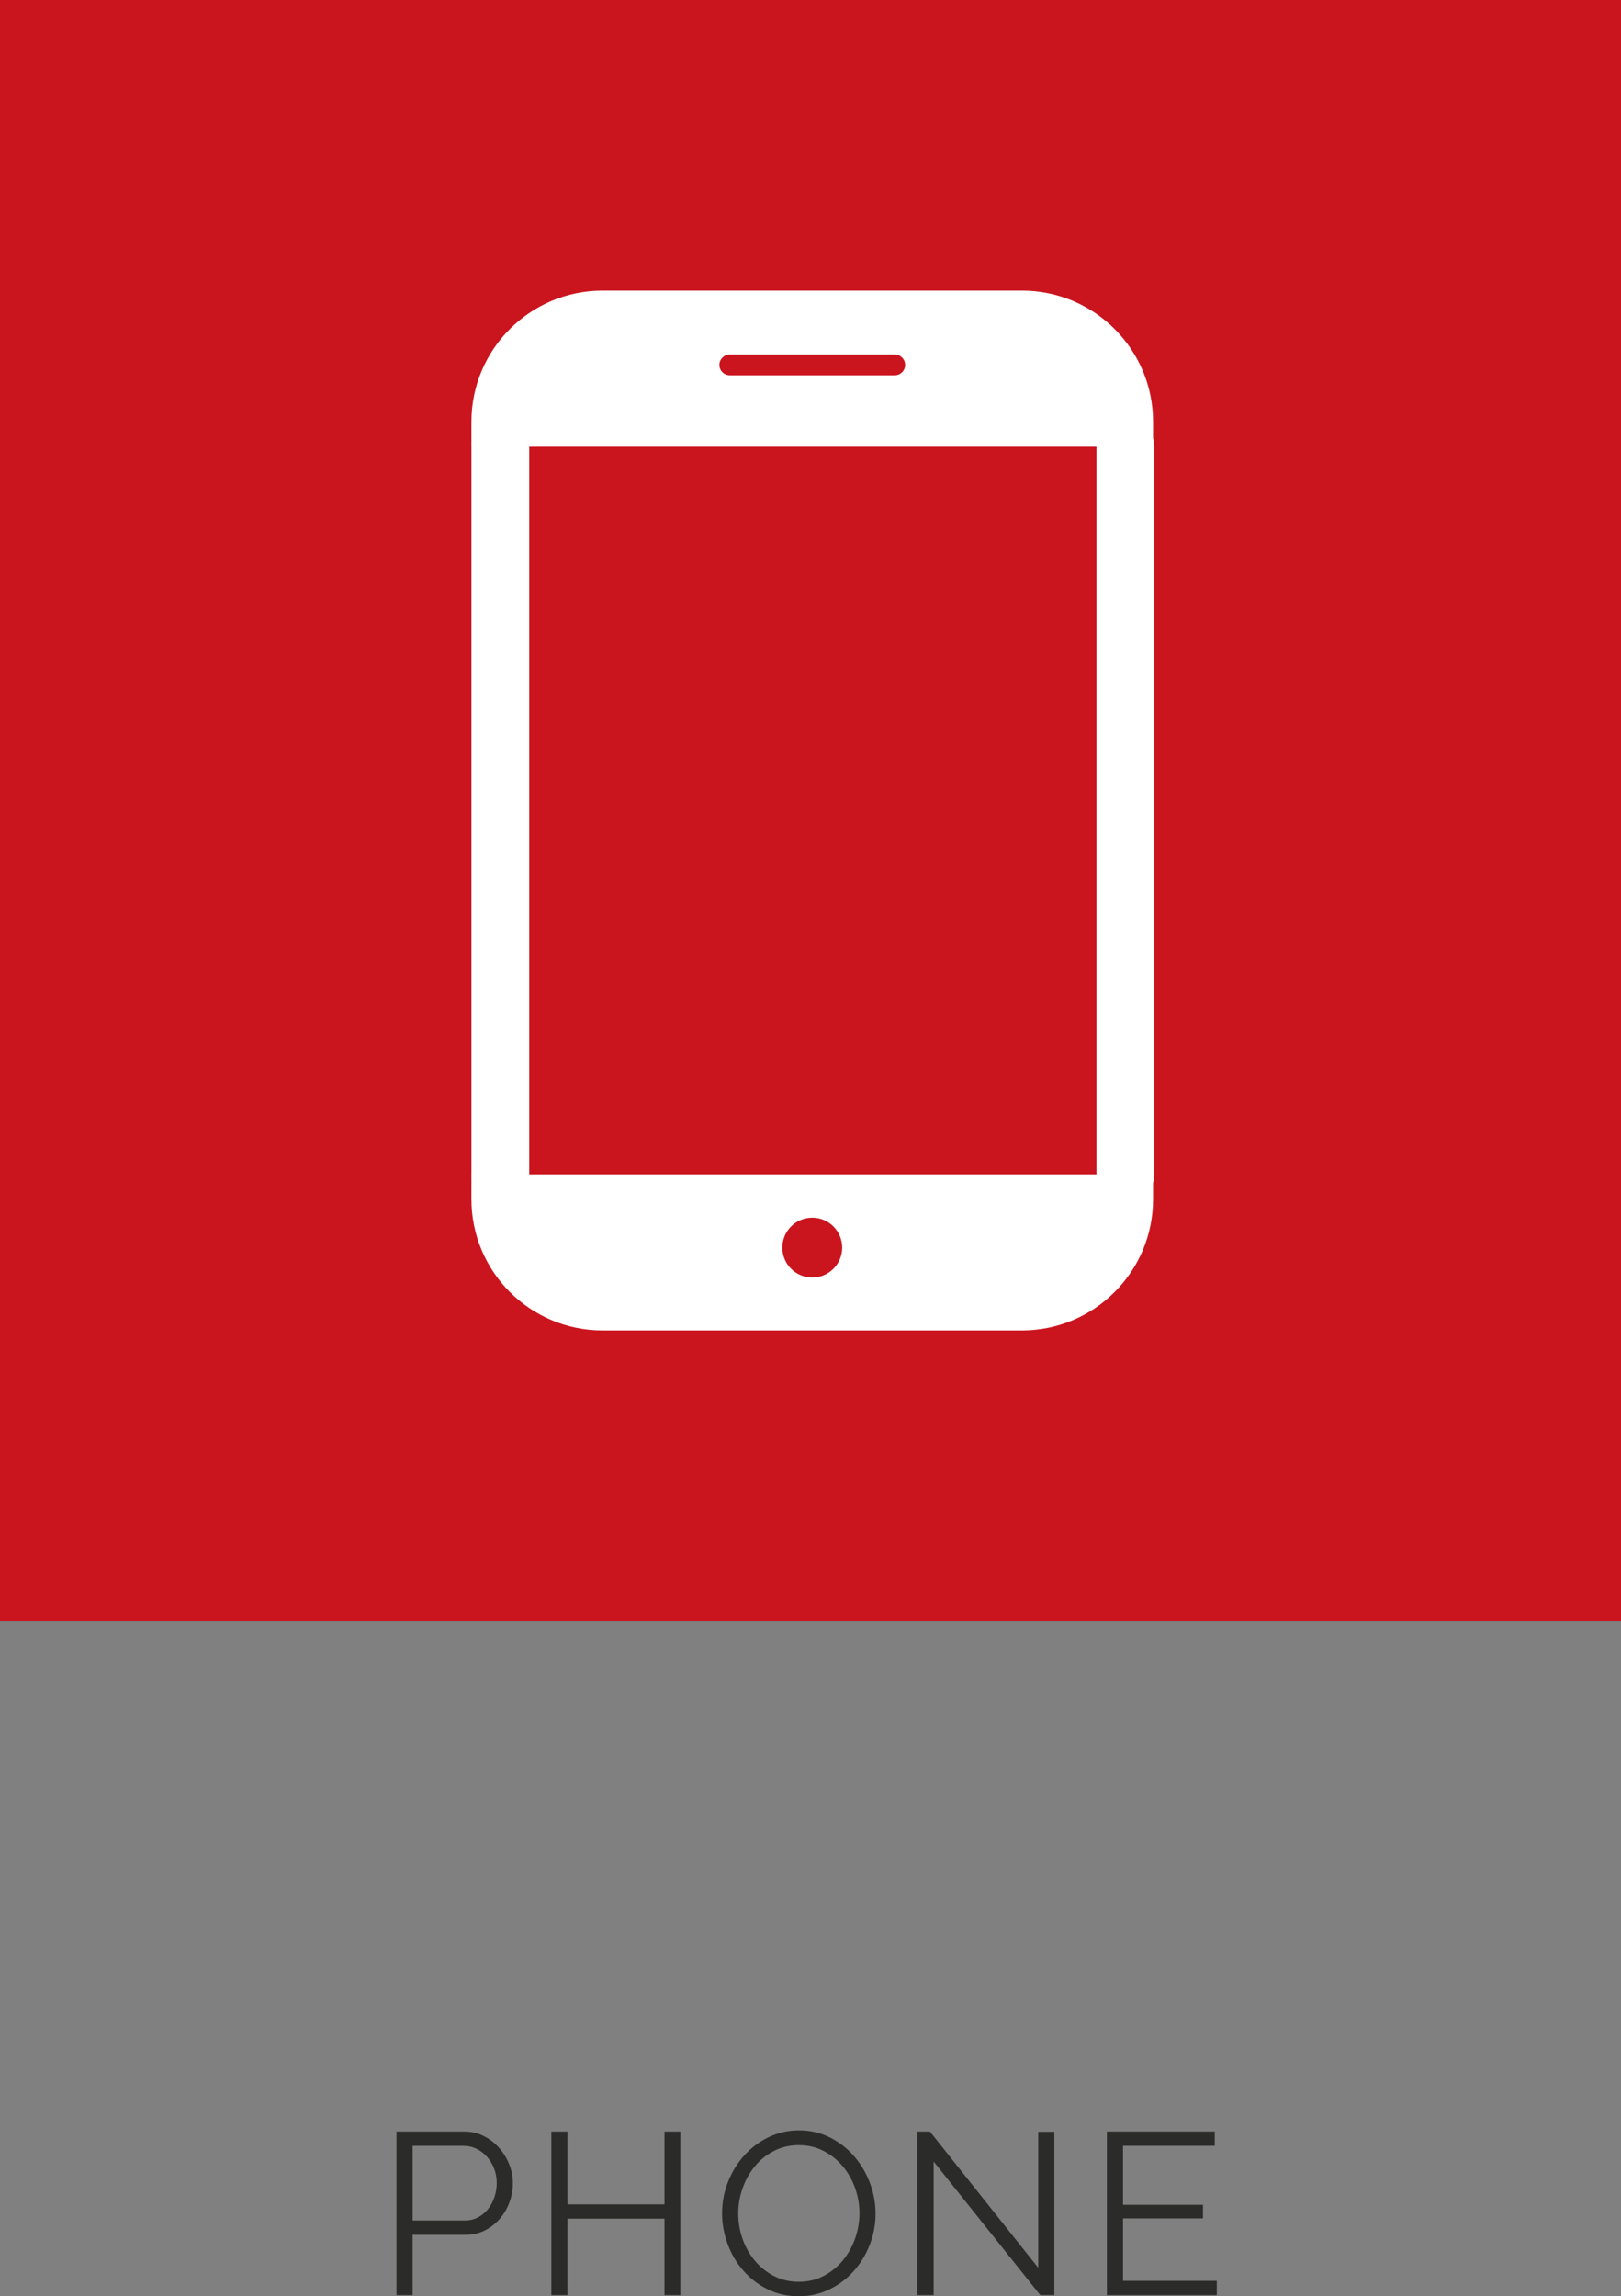 <svg xmlns="http://www.w3.org/2000/svg" id="Layer_1" viewBox="0 0 84.419 119.586"><rect x="0" y="0" width="84.419" height="119.586" fill="#808080" stroke="none"/><defs><style>      .st0 {        fill: #ca151e;      }      .st1 {        fill: #2b2b2a;      }      .st2 {        fill: #fff;      }    </style></defs><rect class="st0" width="84.419" height="84.42"></rect><g><path class="st2" d="M60.05,21.966v1.295H24.551v-1.295c0-3.773,3.058-6.832,6.832-6.832h21.835c3.774,0,6.832,3.059,6.832,6.832"></path><path class="st2" d="M24.551,61.16h35.499v1.295c0,3.773-3.058,6.832-6.832,6.832h-21.835c-3.774,0-6.832-3.059-6.832-6.832v-1.295Z"></path><path class="st0" d="M46.596,19.544h-8.59c-.299,0-.542-.243-.542-.542,0-.299.243-.542.542-.542h8.59c.299,0,.542.243.542.542,0,.299-.243.542-.542.542"></path><path class="st0" d="M43.859,64.973c0,.86-.698,1.558-1.558,1.558-.861,0-1.558-.698-1.558-1.558,0-.861.697-1.558,1.558-1.558.86,0,1.558.697,1.558,1.558"></path><path class="st2" d="M26.057,62.665c-.831,0-1.505-.674-1.505-1.505V23.261c0-.832.674-1.506,1.505-1.506.832,0,1.505.674,1.505,1.506v37.899c0,.831-.673,1.505-1.505,1.505"></path><path class="st2" d="M58.605,62.665c-.831,0-1.505-.674-1.505-1.505V23.261c0-.832.674-1.506,1.505-1.506.832,0,1.506.674,1.506,1.506v37.899c0,.831-.674,1.505-1.506,1.505"></path><g><path class="st1" d="M20.649,119.527v-8.52h3.528c.368,0,.706.077,1.014.233s.574.36.798.612c.224.252.4.538.528.857.128.32.192.645.192.973,0,.352-.06.689-.18,1.014-.12.324-.288.61-.504.858-.216.248-.474.448-.774.6-.3.152-.634.229-1.002.229h-2.76v3.144h-.84ZM21.49,115.639h2.724c.248,0,.474-.055.678-.162.204-.108.378-.252.522-.433.144-.18.256-.388.336-.624.08-.235.12-.481.12-.737,0-.265-.046-.515-.138-.75-.092-.236-.216-.442-.372-.618-.156-.176-.34-.313-.552-.414-.212-.1-.434-.15-.666-.15h-2.652v3.889Z"></path><path class="st1" d="M35.433,111.007v8.52h-.828v-3.984h-5.052v3.984h-.84v-8.52h.84v3.792h5.052v-3.792h.828Z"></path><path class="st1" d="M41.601,119.586c-.592,0-1.134-.121-1.626-.365s-.914-.568-1.266-.973c-.352-.403-.624-.865-.816-1.386-.192-.52-.288-1.052-.288-1.596,0-.568.102-1.112.306-1.632.204-.521.486-.98.846-1.381.36-.399.784-.718,1.272-.953.488-.236,1.016-.354,1.584-.354.592,0,1.134.126,1.626.378.492.252.912.582,1.26.99.348.408.618.87.81,1.386.192.517.288,1.042.288,1.578,0,.568-.102,1.112-.306,1.632-.204.521-.484.979-.84,1.374-.356.396-.778.712-1.267.948s-1.016.354-1.584.354ZM38.446,115.267c0,.464.076.91.228,1.338s.368.808.648,1.14c.28.332.612.597.996.792.384.196.812.294,1.284.294.48,0,.916-.104,1.308-.312s.724-.48.997-.816c.271-.336.481-.716.63-1.14.147-.424.222-.856.222-1.296,0-.464-.078-.91-.234-1.338-.155-.428-.374-.807-.653-1.135-.28-.327-.612-.59-.997-.785-.384-.196-.808-.294-1.272-.294-.48,0-.916.102-1.308.306s-.724.474-.996.81-.482.717-.63,1.141-.222.855-.222,1.296Z"></path><path class="st1" d="M48.622,112.567v6.96h-.841v-8.52h.648l5.64,7.092v-7.08h.84v8.508h-.731l-5.556-6.96Z"></path><path class="st1" d="M63.369,118.782v.744h-5.724v-8.52h5.616v.743h-4.776v3.072h4.164v.708h-4.164v3.252h4.884Z"></path></g></g></svg>